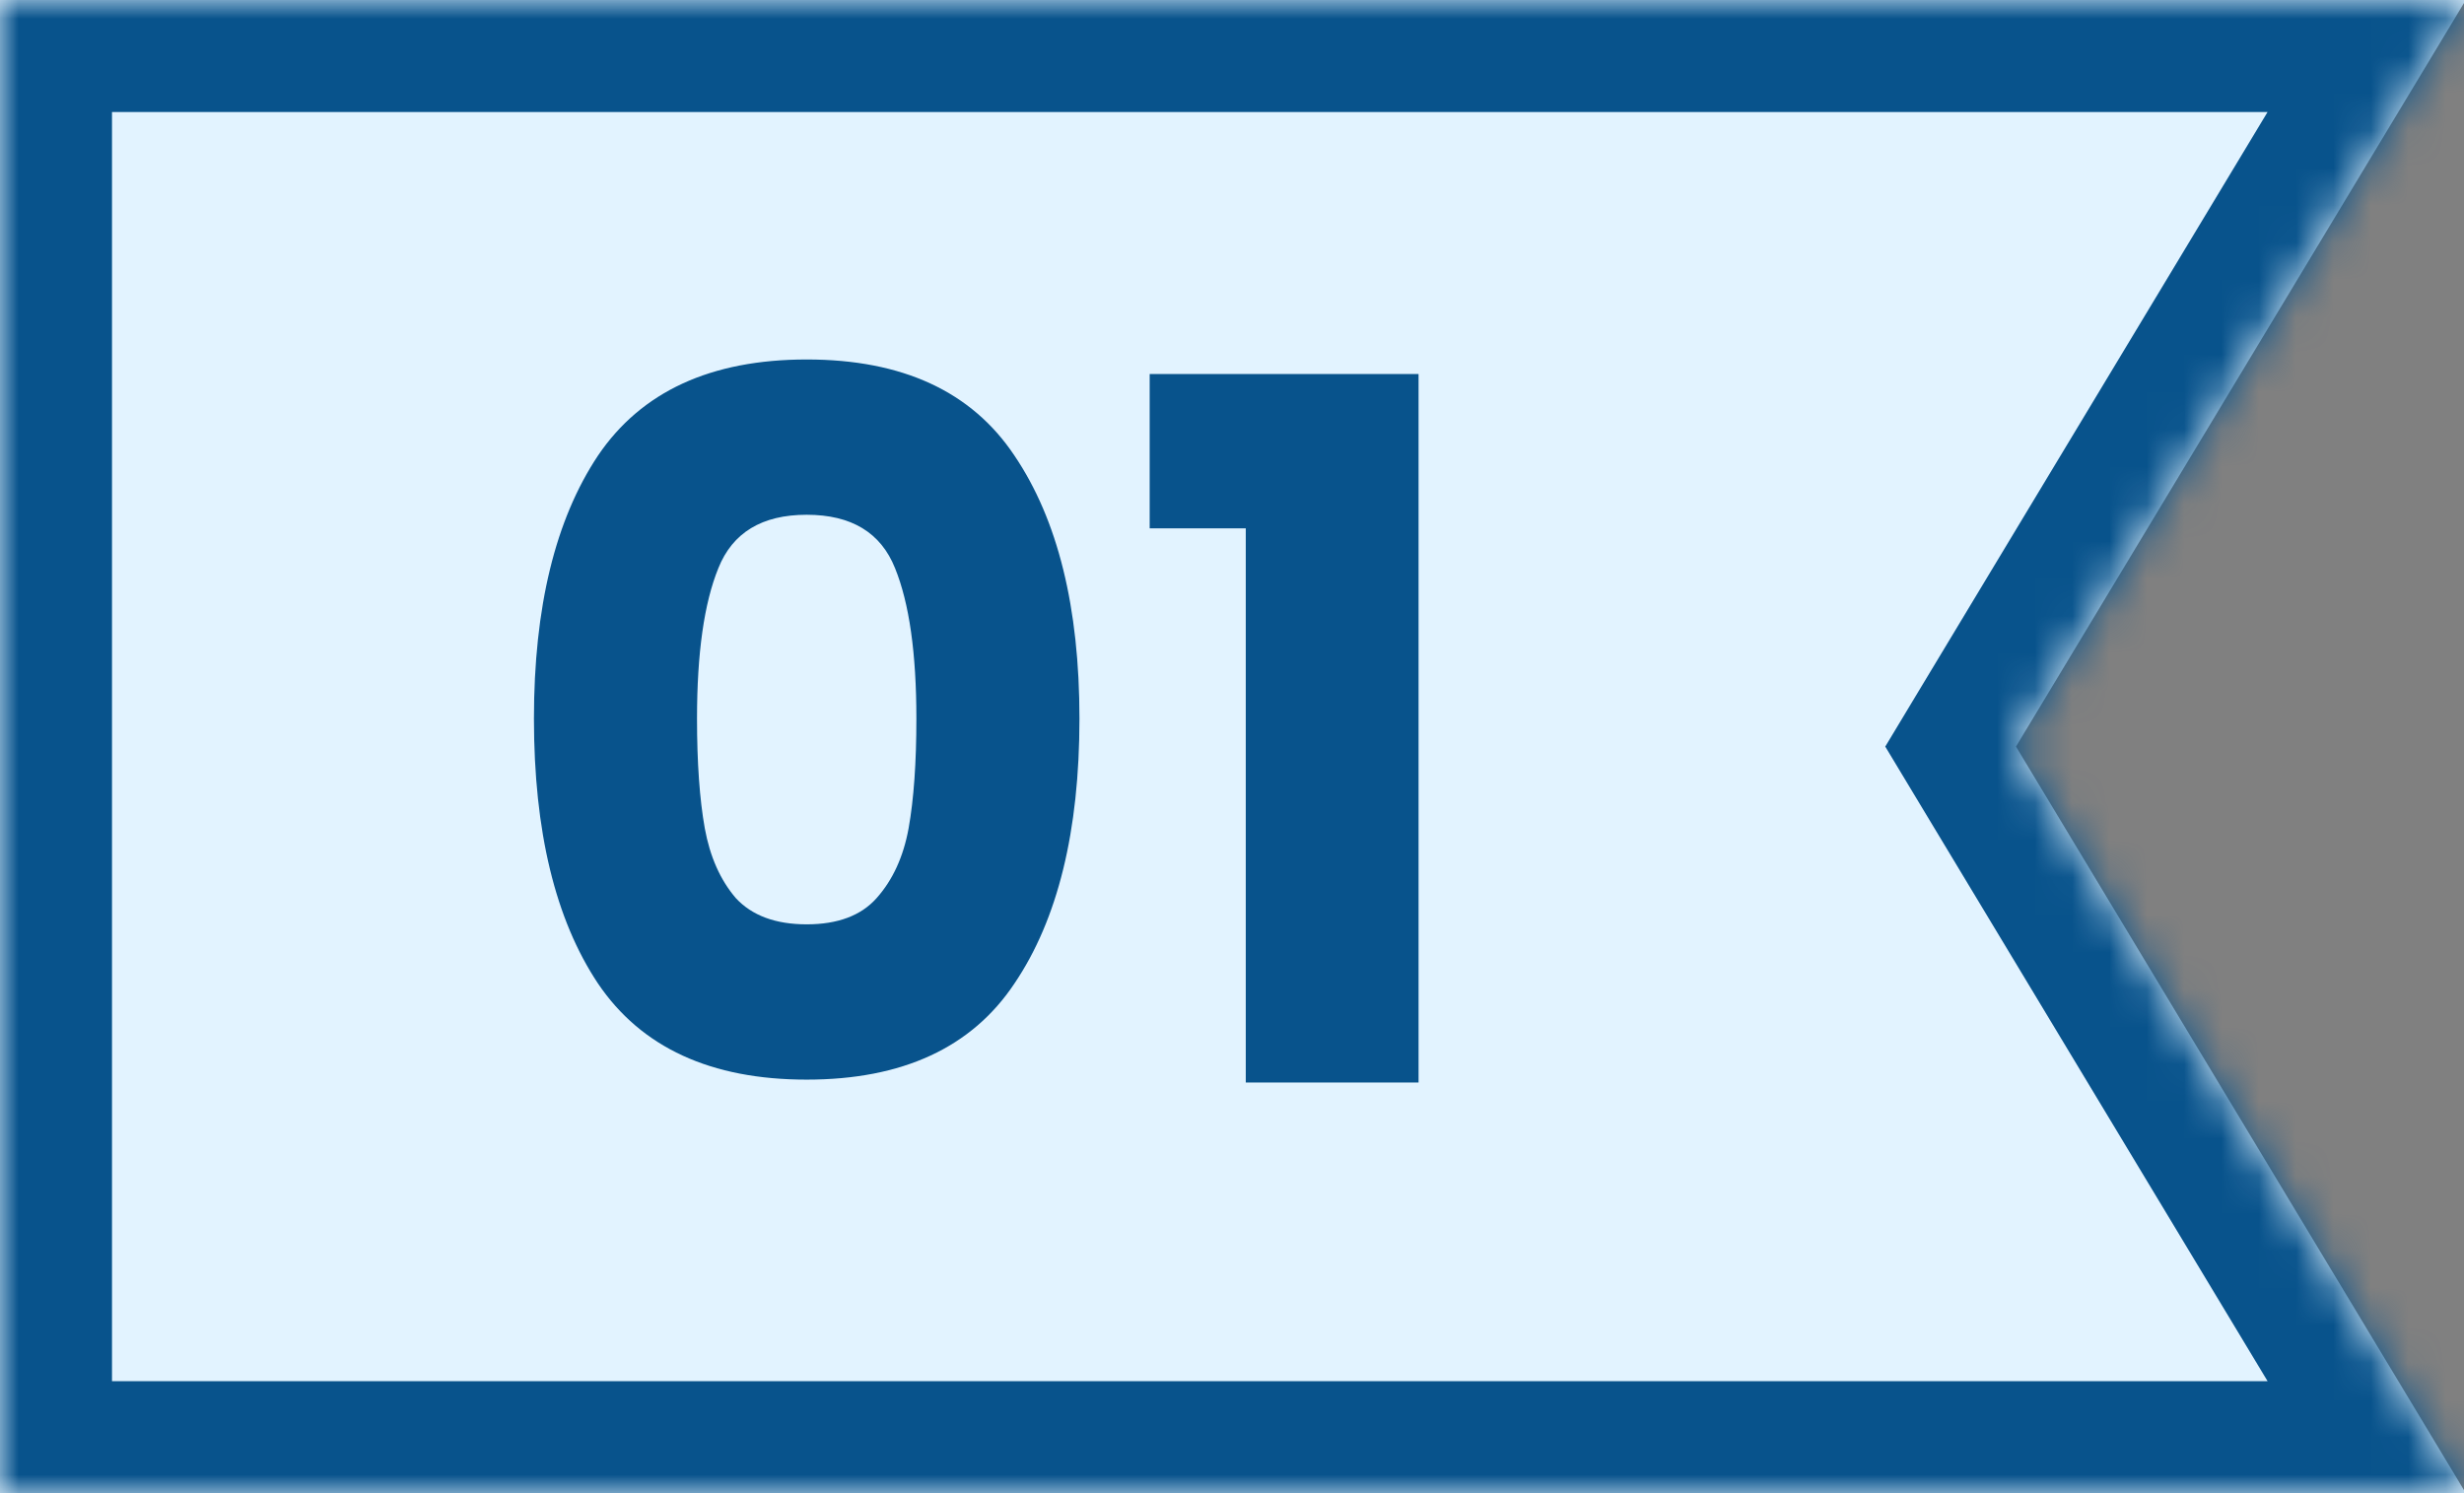 <svg width="66" height="40" viewBox="0 0 66 40" fill="none" xmlns="http://www.w3.org/2000/svg">
<rect x="0" y="0" width="66" height="40" fill="#808080" stroke="none"/>
<mask id="path-1-inside-1_43_811" fill="white">
<path fill-rule="evenodd" clip-rule="evenodd" d="M66 -2.88495e-06L-1.74846e-06 -3.8147e-06L0 40L66 40L66 39.919L54 20L66 0.081L66 -2.88495e-06Z"/>
</mask>
<path fill-rule="evenodd" clip-rule="evenodd" d="M66 -2.88495e-06L-1.74846e-06 -3.8147e-06L0 40L66 40L66 39.919L54 20L66 0.081L66 -2.88495e-06Z" fill="#E2F3FF"/>
<path d="M-1.74846e-06 -3.8147e-06L-1.70619e-06 -3L-3 -3L-3 -3.68356e-06L-1.74846e-06 -3.8147e-06ZM66 -2.88495e-06L69 -3.01609e-06L69 -3L66 -3L66 -2.88495e-06ZM0 40L-3 40L-3 43L0 43L0 40ZM66 40L66 43L69 43L69 40L66 40ZM66 39.919L69 39.919L69 39.085L68.57 38.37L66 39.919ZM54 20L51.43 18.452L50.498 20L51.43 21.548L54 20ZM66 0.081L68.57 1.63L69 0.915L69 0.081L66 0.081ZM-1.79072e-06 3L66 3L66 -3L-1.70619e-06 -3L-1.79072e-06 3ZM3 40L3 -3.94583e-06L-3 -3.68356e-06L-3 40L3 40ZM66 37L0 37L0 43L66 43L66 37ZM63 39.919L63 40L69 40L69 39.919L63 39.919ZM68.57 38.37L56.57 18.452L51.43 21.548L63.43 41.467L68.57 38.37ZM56.57 21.548L68.57 1.63L63.43 -1.467L51.43 18.452L56.57 21.548ZM63 -2.75382e-06L63 0.081L69 0.081L69 -3.01609e-06L63 -2.75382e-06Z" fill="#08538C" mask="url(#path-1-inside-1_43_811)"/>
<path d="M14.302 19.25C14.302 16.269 14.874 13.92 16.018 12.204C17.179 10.488 19.043 9.63 21.608 9.63C24.173 9.63 26.028 10.488 27.172 12.204C28.333 13.92 28.914 16.269 28.914 19.25C28.914 22.266 28.333 24.632 27.172 26.348C26.028 28.064 24.173 28.922 21.608 28.922C19.043 28.922 17.179 28.064 16.018 26.348C14.874 24.632 14.302 22.266 14.302 19.25ZM24.546 19.25C24.546 17.499 24.355 16.156 23.974 15.22C23.593 14.267 22.804 13.79 21.608 13.79C20.412 13.79 19.623 14.267 19.242 15.22C18.86 16.156 18.67 17.499 18.67 19.25C18.67 20.429 18.739 21.408 18.878 22.188C19.017 22.951 19.294 23.575 19.71 24.06C20.143 24.528 20.776 24.762 21.608 24.762C22.44 24.762 23.064 24.528 23.48 24.06C23.913 23.575 24.199 22.951 24.338 22.188C24.477 21.408 24.546 20.429 24.546 19.25ZM30.795 14.154V10.02H37.997V29H33.369V14.154H30.795Z" fill="#08538C"/>
</svg>
